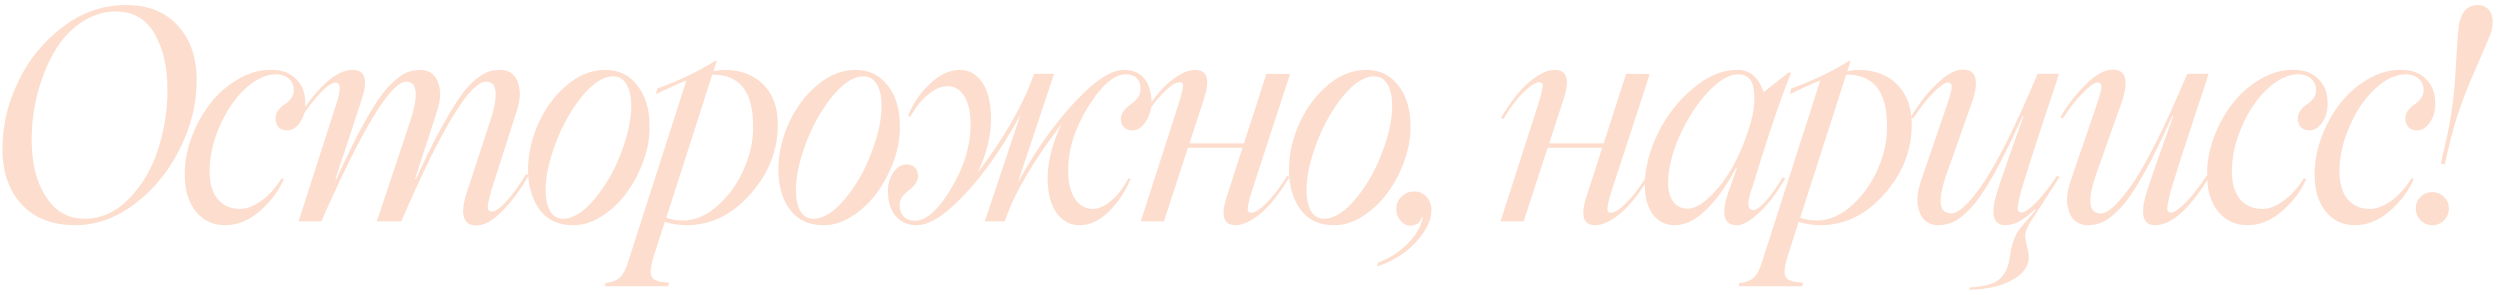<?xml version="1.0" encoding="UTF-8"?> <svg xmlns="http://www.w3.org/2000/svg" width="305" height="36" viewBox="0 0 305 36" fill="none"><path d="M9.194 27.475C6.405 27.475 4.219 26.631 2.637 24.943C1.078 23.244 0.299 20.977 0.299 18.141C0.299 15.316 0.95 12.568 2.25 9.896C3.528 7.236 5.35 5.016 7.717 3.234C10.037 1.488 12.592 0.615 15.381 0.615C18.088 0.615 20.192 1.453 21.692 3.129C23.227 4.77 23.994 6.99 23.994 9.791C23.994 12.604 23.332 15.352 22.008 18.035C20.649 20.801 18.826 23.057 16.541 24.803C14.209 26.584 11.76 27.475 9.194 27.475ZM10.319 26.684C12.334 26.684 14.133 25.875 15.715 24.258C17.321 22.617 18.498 20.637 19.248 18.316C20.034 15.961 20.426 13.506 20.426 10.951C20.426 8.209 19.899 5.924 18.844 4.096C17.813 2.303 16.242 1.406 14.133 1.406C12.633 1.406 11.215 1.857 9.879 2.76C8.555 3.662 7.453 4.881 6.575 6.416C5.719 7.928 5.051 9.604 4.571 11.443C4.102 13.271 3.867 15.111 3.867 16.963C3.867 20.654 4.782 23.414 6.61 25.242C7.606 26.203 8.842 26.684 10.319 26.684ZM27.521 27.475C26.01 27.475 24.808 26.93 23.918 25.84C23.027 24.738 22.57 23.303 22.547 21.533C22.5 20.021 22.758 18.475 23.32 16.893C23.894 15.31 24.662 13.898 25.623 12.656C26.584 11.414 27.738 10.406 29.086 9.633C30.433 8.848 31.81 8.479 33.217 8.525C34.389 8.525 35.349 8.889 36.099 9.615C36.849 10.33 37.23 11.268 37.242 12.428C37.301 13.365 37.101 14.18 36.644 14.871C36.199 15.562 35.654 15.908 35.01 15.908C34.599 15.908 34.266 15.785 34.008 15.539C33.762 15.281 33.627 14.935 33.603 14.502C33.603 14.104 33.721 13.752 33.955 13.447C34.189 13.143 34.441 12.908 34.711 12.744C34.992 12.568 35.25 12.334 35.484 12.041C35.719 11.748 35.836 11.408 35.836 11.021C35.836 10.424 35.637 9.949 35.238 9.598C34.84 9.234 34.283 9.059 33.568 9.07C32.338 9.105 31.09 9.721 29.824 10.916C28.605 12.065 27.586 13.588 26.765 15.486C25.969 17.326 25.57 19.148 25.57 20.953C25.582 22.406 25.916 23.525 26.572 24.311C27.24 25.096 28.154 25.488 29.314 25.488C30.111 25.488 30.978 25.148 31.916 24.469C32.853 23.777 33.668 22.869 34.359 21.744L34.641 21.85C33.996 23.314 33.012 24.621 31.687 25.77C30.351 26.906 28.963 27.475 27.521 27.475ZM36.427 27L41.138 12.34C41.607 10.828 41.548 10.072 40.962 10.072C40.529 10.072 39.925 10.471 39.152 11.268C38.378 12.065 37.529 13.166 36.603 14.572L36.322 14.432C38.806 10.494 41.038 8.525 43.019 8.525C44.531 8.525 44.911 9.691 44.161 12.023L42.615 16.77L40.927 21.814L41.033 21.85C43.669 16.072 45.755 12.352 47.29 10.688C48.075 9.855 48.755 9.287 49.329 8.982C49.915 8.678 50.572 8.525 51.298 8.525C51.896 8.525 52.4 8.707 52.81 9.07C53.232 9.434 53.513 10.02 53.654 10.828C53.794 11.625 53.642 12.662 53.197 13.94L50.648 21.814L50.753 21.85C51.808 19.518 52.781 17.531 53.671 15.891C54.574 14.238 55.353 12.938 56.009 11.988C56.665 11.039 57.304 10.301 57.925 9.773C58.558 9.246 59.103 8.906 59.56 8.754C60.017 8.602 60.527 8.525 61.089 8.525C61.675 8.525 62.167 8.707 62.566 9.07C62.976 9.434 63.245 10.02 63.374 10.828C63.515 11.625 63.363 12.662 62.917 13.94L60.035 22.939C59.8 23.689 59.636 24.334 59.542 24.873C59.437 25.494 59.589 25.805 59.999 25.805C60.456 25.805 61.072 25.365 61.845 24.486C62.665 23.561 63.445 22.477 64.183 21.234L64.499 21.393C63.562 23.057 62.507 24.492 61.335 25.699C60.163 26.906 59.097 27.51 58.136 27.51C56.46 27.51 56.074 26.139 56.976 23.396L59.578 15.451C60.855 11.795 60.767 9.967 59.314 9.967C57.322 9.967 53.87 15.645 48.96 27H45.972L49.822 15.451C51.099 11.795 51.011 9.967 49.558 9.967C47.671 9.967 44.22 15.645 39.204 27H36.427ZM69.819 27.475C68.12 27.475 66.784 26.836 65.811 25.559C64.886 24.27 64.423 22.652 64.423 20.707C64.423 18.797 64.845 16.91 65.688 15.047C66.532 13.184 67.68 11.637 69.134 10.406C70.599 9.152 72.169 8.525 73.845 8.525C75.509 8.525 76.827 9.176 77.8 10.477C78.761 11.73 79.241 13.336 79.241 15.293C79.288 16.641 79.054 18.053 78.538 19.529C78.022 20.994 77.331 22.318 76.464 23.502C75.608 24.674 74.583 25.641 73.388 26.402C72.204 27.152 71.014 27.51 69.819 27.475ZM68.694 26.684C69.925 26.684 71.22 25.863 72.579 24.223C73.938 22.582 75.011 20.701 75.796 18.58C76.604 16.459 77.009 14.572 77.009 12.92C77.009 11.795 76.815 10.916 76.429 10.283C76.054 9.639 75.514 9.316 74.811 9.316C73.593 9.316 72.309 10.148 70.962 11.812C69.673 13.406 68.606 15.31 67.763 17.525C66.966 19.705 66.567 21.58 66.567 23.15C66.567 24.252 66.749 25.119 67.112 25.752C67.475 26.373 68.003 26.684 68.694 26.684ZM88.41 8.525C90.344 8.525 91.909 9.111 93.104 10.283C94.299 11.455 94.897 13.102 94.897 15.223C94.897 18.352 93.778 21.176 91.539 23.695C89.301 26.215 86.711 27.475 83.77 27.475C82.856 27.475 81.965 27.34 81.098 27.07L79.621 31.711C79.329 32.812 79.311 33.533 79.569 33.873C79.838 34.225 80.53 34.43 81.643 34.488L81.502 34.928H73.768L73.873 34.523C74.647 34.441 75.227 34.225 75.614 33.873C76 33.522 76.329 32.912 76.598 32.045L83.735 9.826C82.879 10.154 81.643 10.705 80.026 11.479L80.202 10.793C82.78 9.867 85.135 8.742 87.268 7.418H87.444L87.039 8.684C87.52 8.578 87.977 8.525 88.41 8.525ZM83.19 26.895C84.643 26.941 86.061 26.373 87.444 25.189C88.827 23.994 89.922 22.494 90.731 20.689C91.539 18.873 91.92 17.086 91.873 15.328C91.873 11.145 90.215 9.07 86.899 9.105L81.291 26.561C81.936 26.783 82.569 26.895 83.19 26.895ZM100.357 27.475C98.658 27.475 97.322 26.836 96.35 25.559C95.424 24.27 94.961 22.652 94.961 20.707C94.961 18.797 95.383 16.91 96.227 15.047C97.07 13.184 98.219 11.637 99.672 10.406C101.137 9.152 102.707 8.525 104.383 8.525C106.047 8.525 107.365 9.176 108.338 10.477C109.299 11.73 109.779 13.336 109.779 15.293C109.826 16.641 109.592 18.053 109.076 19.529C108.56 20.994 107.869 22.318 107.002 23.502C106.146 24.674 105.121 25.641 103.926 26.402C102.742 27.152 101.553 27.51 100.357 27.475ZM99.232 26.684C100.463 26.684 101.758 25.863 103.117 24.223C104.476 22.582 105.549 20.701 106.334 18.58C107.142 16.459 107.547 14.572 107.547 12.92C107.547 11.795 107.353 10.916 106.967 10.283C106.592 9.639 106.053 9.316 105.35 9.316C104.131 9.316 102.848 10.148 101.5 11.812C100.211 13.406 99.144 15.31 98.301 17.525C97.504 19.705 97.105 21.58 97.105 23.15C97.105 24.252 97.287 25.119 97.65 25.752C98.014 26.373 98.541 26.684 99.232 26.684ZM140.482 12.234C140.505 13.195 140.283 14.051 139.814 14.801C139.345 15.539 138.789 15.908 138.144 15.908C137.722 15.908 137.382 15.779 137.124 15.521C136.867 15.264 136.738 14.924 136.738 14.502C136.738 13.904 137.119 13.33 137.88 12.779C138.665 12.217 139.076 11.678 139.111 11.162C139.181 10.482 139.058 9.961 138.742 9.598C138.425 9.234 137.939 9.059 137.283 9.07C135.888 9.105 134.371 10.435 132.73 13.06C131.089 15.732 130.287 18.363 130.322 20.953C130.333 22.371 130.615 23.484 131.165 24.293C131.728 25.09 132.455 25.488 133.345 25.488C134.037 25.488 134.781 25.148 135.578 24.469C136.386 23.789 137.083 22.881 137.669 21.744L137.951 21.814C137.283 23.373 136.41 24.691 135.331 25.77C134.195 26.906 132.994 27.475 131.728 27.475C130.568 27.475 129.624 26.977 128.898 25.98C128.183 24.973 127.82 23.584 127.808 21.814C127.808 19.717 128.371 17.496 129.496 15.152C125.992 19.734 123.689 23.684 122.587 27H120.144L124.503 13.975C121.937 18.709 119.189 22.43 116.259 25.137C114.56 26.695 113.095 27.475 111.865 27.475C110.822 27.475 109.984 27.135 109.351 26.455C108.718 25.764 108.378 24.803 108.331 23.572C108.285 22.646 108.484 21.832 108.929 21.129C109.386 20.414 109.943 20.057 110.599 20.057C111.021 20.057 111.361 20.186 111.619 20.443C111.876 20.701 112.005 21.053 112.005 21.498C112.005 22.072 111.642 22.635 110.915 23.186C110.189 23.736 109.808 24.264 109.773 24.768C109.714 25.412 109.855 25.939 110.195 26.35C110.546 26.748 111.039 26.941 111.671 26.93C113.066 26.895 114.531 25.564 116.066 22.939C117.66 20.279 118.439 17.648 118.404 15.047C118.392 13.605 118.134 12.492 117.63 11.707C117.126 10.91 116.441 10.512 115.574 10.512C114.847 10.512 114.062 10.857 113.218 11.549C112.374 12.229 111.66 13.131 111.074 14.256L110.775 14.15C111.372 12.639 112.251 11.344 113.412 10.266C114.607 9.105 115.831 8.525 117.085 8.525C118.246 8.525 119.171 9.047 119.863 10.09C120.554 11.133 120.9 12.58 120.9 14.432C120.935 16.494 120.396 18.703 119.283 21.059C122.576 16.723 124.867 12.703 126.156 9H128.599L124.169 22.289C126.771 17.566 129.578 13.799 132.589 10.986C134.371 9.346 135.871 8.525 137.089 8.525C138.156 8.525 138.97 8.848 139.533 9.492C140.107 10.137 140.423 11.051 140.482 12.234ZM152.64 25.963C153.097 25.963 153.747 25.535 154.591 24.68C155.435 23.824 156.243 22.752 157.017 21.463L157.315 21.604C156.12 23.607 154.942 25.09 153.782 26.051C152.634 27 151.614 27.475 150.724 27.475C149.224 27.475 148.89 26.25 149.722 23.801L151.585 18.035H144.923L142.005 27H139.175L143.78 12.709C144.026 11.935 144.19 11.32 144.272 10.863C144.343 10.559 144.349 10.348 144.29 10.23C144.231 10.102 144.097 10.037 143.886 10.037C143.429 10.037 142.772 10.465 141.917 11.32C141.073 12.176 140.276 13.248 139.526 14.537L139.245 14.361C140.405 12.393 141.565 10.928 142.726 9.967C143.886 9.006 144.911 8.525 145.802 8.525C147.325 8.525 147.671 9.75 146.839 12.199L145.116 17.49H151.761L154.503 9L157.386 9.035L152.745 23.256C152.265 24.732 152.118 25.582 152.306 25.805C152.376 25.91 152.487 25.963 152.64 25.963ZM162.653 27.475C160.954 27.475 159.618 26.836 158.645 25.559C157.719 24.27 157.256 22.652 157.256 20.707C157.256 18.797 157.678 16.91 158.522 15.047C159.366 13.184 160.514 11.637 161.967 10.406C163.432 9.152 165.002 8.525 166.678 8.525C168.342 8.525 169.661 9.176 170.633 10.477C171.594 11.73 172.075 13.336 172.075 15.293C172.122 16.641 171.887 18.053 171.372 19.529C170.856 20.994 170.165 22.318 169.297 23.502C168.442 24.674 167.416 25.641 166.221 26.402C165.038 27.152 163.848 27.51 162.653 27.475ZM161.528 26.684C162.758 26.684 164.053 25.863 165.413 24.223C166.772 22.582 167.844 20.701 168.629 18.58C169.438 16.459 169.842 14.572 169.842 12.92C169.842 11.795 169.649 10.916 169.262 10.283C168.887 9.639 168.348 9.316 167.645 9.316C166.426 9.316 165.143 10.148 163.795 11.812C162.506 13.406 161.44 15.31 160.596 17.525C159.799 19.705 159.401 21.58 159.401 23.15C159.401 24.252 159.582 25.119 159.946 25.752C160.309 26.373 160.836 26.684 161.528 26.684ZM168.008 32.502L168.113 32.045C169.566 31.494 170.791 30.703 171.787 29.672C172.807 28.617 173.404 27.557 173.58 26.49H173.475C173.264 27.17 172.818 27.51 172.139 27.51C171.799 27.557 171.477 27.457 171.172 27.211C170.867 26.965 170.639 26.66 170.486 26.297C170.346 25.922 170.311 25.518 170.381 25.084C170.451 24.65 170.656 24.281 170.996 23.977C171.418 23.555 171.945 23.35 172.578 23.361C173.211 23.373 173.703 23.602 174.055 24.047C174.441 24.469 174.635 24.996 174.635 25.629C174.635 26.859 174.02 28.143 172.789 29.479C171.559 30.85 169.965 31.857 168.008 32.502ZM196.524 25.963C196.981 25.963 197.632 25.535 198.476 24.68C199.319 23.824 200.128 22.752 200.901 21.463L201.2 21.604C200.005 23.607 198.827 25.09 197.667 26.051C196.519 27 195.499 27.475 194.608 27.475C193.108 27.475 192.774 26.25 193.606 23.801L195.47 18.035H188.808L185.89 27H183.06L187.665 12.709C187.911 11.935 188.075 11.32 188.157 10.863C188.228 10.559 188.233 10.348 188.175 10.23C188.116 10.102 187.981 10.037 187.771 10.037C187.314 10.037 186.657 10.465 185.802 11.32C184.958 12.176 184.161 13.248 183.411 14.537L183.13 14.361C184.29 12.393 185.45 10.928 186.61 9.967C187.771 9.006 188.796 8.525 189.687 8.525C191.21 8.525 191.556 9.75 190.724 12.199L189.001 17.49H195.646L198.388 9L201.271 9.035L196.63 23.256C196.149 24.732 196.003 25.582 196.19 25.805C196.261 25.91 196.372 25.963 196.524 25.963ZM213.92 25.629C214.26 25.629 214.764 25.26 215.432 24.521C216.1 23.771 216.792 22.799 217.506 21.604L217.805 21.779C216.774 23.537 215.713 24.926 214.624 25.945C213.545 26.965 212.637 27.475 211.899 27.475C210.27 27.475 209.936 26.092 210.897 23.326L211.899 20.514L211.794 20.479C210.669 22.623 209.456 24.328 208.155 25.594C206.866 26.848 205.594 27.475 204.34 27.475C203.204 27.475 202.307 27.035 201.651 26.156C200.995 25.266 200.667 24.082 200.667 22.605C200.667 20.555 201.206 18.422 202.284 16.207C203.397 14.004 204.838 12.176 206.608 10.723C208.354 9.258 210.141 8.525 211.969 8.525C213.481 8.525 214.547 9.428 215.169 11.232L218.192 8.859H218.526C217.518 11.309 216.294 14.824 214.852 19.406C214.172 21.656 213.739 23.033 213.551 23.537C213.118 24.932 213.241 25.629 213.92 25.629ZM205.887 25.453C206.954 25.453 208.213 24.586 209.667 22.852C211.155 21.082 212.344 18.814 213.235 16.049C213.879 14.268 214.131 12.662 213.991 11.232C213.885 9.791 213.247 9.07 212.075 9.07C210.973 9.07 209.737 9.791 208.366 11.232C207.03 12.674 205.881 14.449 204.92 16.559C203.983 18.668 203.514 20.59 203.514 22.324C203.514 23.262 203.719 24.018 204.129 24.592C204.551 25.166 205.137 25.453 205.887 25.453ZM226.746 8.525C228.68 8.525 230.244 9.111 231.44 10.283C232.635 11.455 233.232 13.102 233.232 15.223C233.232 18.352 232.113 21.176 229.875 23.695C227.637 26.215 225.047 27.475 222.106 27.475C221.191 27.475 220.301 27.34 219.434 27.07L217.957 31.711C217.664 32.812 217.647 33.533 217.904 33.873C218.174 34.225 218.865 34.43 219.979 34.488L219.838 34.928H212.104L212.209 34.523C212.982 34.441 213.563 34.225 213.949 33.873C214.336 33.522 214.664 32.912 214.934 32.045L222.07 9.826C221.215 10.154 219.979 10.705 218.361 11.479L218.537 10.793C221.115 9.867 223.471 8.742 225.604 7.418H225.779L225.375 8.684C225.856 8.578 226.313 8.525 226.746 8.525ZM221.525 26.895C222.979 26.941 224.397 26.373 225.779 25.189C227.162 23.994 228.258 22.494 229.066 20.689C229.875 18.873 230.256 17.086 230.209 15.328C230.209 11.145 228.551 9.07 225.234 9.105L219.627 26.561C220.272 26.783 220.904 26.895 221.525 26.895ZM250.365 22.975C250.13 23.373 249.339 24.598 247.992 26.648C247.382 27.527 247.078 28.242 247.078 28.793C247.078 29.004 247.148 29.408 247.289 30.006C247.441 30.604 247.517 31.055 247.517 31.359C247.517 32.461 246.855 33.387 245.531 34.137C244.218 34.898 242.466 35.303 240.275 35.35V35.068C242.115 34.963 243.351 34.611 243.984 34.014C244.629 33.44 245.039 32.531 245.214 31.289C245.355 30.141 245.654 29.156 246.111 28.336C246.357 27.973 246.691 27.551 247.113 27.07C247.781 26.32 248.203 25.816 248.379 25.559L248.308 25.488C246.984 26.812 245.771 27.475 244.67 27.475C243.216 27.475 242.836 26.25 243.527 23.801C243.738 23.086 244.277 21.486 245.144 19.002L246.867 14.185L246.761 14.15C244.218 19.822 242.132 23.543 240.504 25.312C239.718 26.145 239.027 26.713 238.429 27.018C237.843 27.322 237.187 27.475 236.461 27.475C235.828 27.475 235.289 27.281 234.843 26.895C234.41 26.508 234.117 25.881 233.964 25.014C233.824 24.135 234.011 22.986 234.527 21.568L237.445 13.06C237.925 11.643 238.148 10.816 238.113 10.582C238.113 10.242 237.949 10.072 237.621 10.072C237.246 10.072 236.642 10.506 235.81 11.373C235.025 12.158 234.222 13.19 233.402 14.467L233.121 14.291C233.988 12.779 235.031 11.438 236.25 10.266C237.433 9.082 238.511 8.49 239.484 8.49C241.148 8.49 241.5 9.861 240.539 12.604L237.902 20.057C237.117 22.131 236.736 23.648 236.759 24.609C236.783 25.559 237.222 26.033 238.078 26.033C238.898 26.033 240.099 24.938 241.681 22.746C243.545 20.086 245.847 15.504 248.589 9H251.191C250.886 10.008 250.406 11.473 249.75 13.395L247.763 19.477L246.586 23.256C246.257 24.51 246.117 25.277 246.164 25.559C246.211 25.805 246.351 25.928 246.586 25.928C246.984 25.928 247.605 25.506 248.449 24.662C249.316 23.748 250.148 22.67 250.945 21.428L251.261 21.604C251.261 21.615 250.962 22.072 250.365 22.975ZM257.741 8.49C259.405 8.49 259.757 9.861 258.796 12.604L256.159 20.057C255.374 22.131 254.993 23.648 255.017 24.609C255.04 25.559 255.48 26.033 256.335 26.033C257.155 26.033 258.357 24.938 259.939 22.746C261.802 20.086 264.105 15.504 266.847 9H269.448C269.144 10.008 268.663 11.473 268.007 13.395L266.021 19.477L264.843 23.256C264.515 24.51 264.374 25.277 264.421 25.559C264.468 25.805 264.609 25.928 264.843 25.928C265.241 25.928 265.862 25.506 266.706 24.662C267.573 23.748 268.405 22.67 269.202 21.428L269.519 21.604C267.116 25.518 264.919 27.475 262.927 27.475C261.474 27.475 261.093 26.25 261.784 23.801C261.995 23.086 262.534 21.486 263.401 19.002L265.124 14.185L265.019 14.15C262.476 19.822 260.39 23.543 258.761 25.312C257.976 26.145 257.284 26.713 256.687 27.018C256.101 27.322 255.444 27.475 254.718 27.475C254.085 27.475 253.546 27.281 253.101 26.895C252.667 26.508 252.374 25.881 252.222 25.014C252.081 24.135 252.269 22.986 252.784 21.568L255.702 13.06C256.183 11.643 256.405 10.816 256.37 10.582C256.37 10.242 256.206 10.072 255.878 10.072C255.503 10.072 254.9 10.506 254.068 11.373C253.282 12.158 252.48 13.19 251.659 14.467L251.378 14.291C252.245 12.779 253.288 11.438 254.507 10.266C255.691 9.082 256.769 8.49 257.741 8.49ZM274.241 27.475C272.729 27.475 271.528 26.93 270.637 25.84C269.747 24.738 269.29 23.303 269.266 21.533C269.219 20.021 269.477 18.475 270.04 16.893C270.614 15.31 271.381 13.898 272.342 12.656C273.303 11.414 274.458 10.406 275.805 9.633C277.153 8.848 278.53 8.479 279.936 8.525C281.108 8.525 282.069 8.889 282.819 9.615C283.569 10.33 283.95 11.268 283.962 12.428C284.02 13.365 283.821 14.18 283.364 14.871C282.919 15.562 282.374 15.908 281.729 15.908C281.319 15.908 280.985 15.785 280.727 15.539C280.481 15.281 280.346 14.935 280.323 14.502C280.323 14.104 280.44 13.752 280.674 13.447C280.909 13.143 281.161 12.908 281.43 12.744C281.712 12.568 281.969 12.334 282.204 12.041C282.438 11.748 282.555 11.408 282.555 11.021C282.555 10.424 282.356 9.949 281.958 9.598C281.559 9.234 281.003 9.059 280.288 9.07C279.057 9.105 277.809 9.721 276.544 10.916C275.325 12.065 274.305 13.588 273.485 15.486C272.688 17.326 272.29 19.148 272.29 20.953C272.301 22.406 272.635 23.525 273.292 24.311C273.96 25.096 274.874 25.488 276.034 25.488C276.831 25.488 277.698 25.148 278.635 24.469C279.573 23.777 280.387 22.869 281.079 21.744L281.36 21.85C280.715 23.314 279.731 24.621 278.407 25.77C277.071 26.906 275.682 27.475 274.241 27.475ZM287.365 27.475C285.854 27.475 284.652 26.93 283.762 25.84C282.871 24.738 282.414 23.303 282.391 21.533C282.344 20.021 282.602 18.475 283.164 16.893C283.738 15.31 284.506 13.898 285.467 12.656C286.428 11.414 287.582 10.406 288.93 9.633C290.277 8.848 291.654 8.479 293.061 8.525C294.233 8.525 295.194 8.889 295.944 9.615C296.694 10.33 297.074 11.268 297.086 12.428C297.145 13.365 296.945 14.18 296.488 14.871C296.043 15.562 295.498 15.908 294.854 15.908C294.444 15.908 294.11 15.785 293.852 15.539C293.606 15.281 293.471 14.935 293.447 14.502C293.447 14.104 293.565 13.752 293.799 13.447C294.033 13.143 294.285 12.908 294.555 12.744C294.836 12.568 295.094 12.334 295.328 12.041C295.563 11.748 295.68 11.408 295.68 11.021C295.68 10.424 295.481 9.949 295.082 9.598C294.684 9.234 294.127 9.059 293.412 9.07C292.182 9.105 290.934 9.721 289.668 10.916C288.449 12.065 287.43 13.588 286.61 15.486C285.813 17.326 285.414 19.148 285.414 20.953C285.426 22.406 285.76 23.525 286.416 24.311C287.084 25.096 287.998 25.488 289.158 25.488C289.955 25.488 290.822 25.148 291.76 24.469C292.697 23.777 293.512 22.869 294.203 21.744L294.485 21.85C293.84 23.314 292.856 24.621 291.531 25.77C290.195 26.906 288.807 27.475 287.365 27.475ZM297.783 19.951L298.363 17.385C299.008 14.713 299.418 11.748 299.593 8.49C299.769 5.268 299.91 3.398 300.015 2.883C300.332 1.371 301.088 0.615 302.283 0.615C302.974 0.615 303.484 0.896 303.812 1.459C304.14 2.021 304.199 2.771 303.988 3.709C303.929 3.99 303.22 5.684 301.861 8.789C300.502 11.859 299.506 14.736 298.873 17.42L298.258 20.057L297.783 19.951ZM294.724 25.418C294.724 24.867 294.924 24.398 295.322 24.012C295.72 23.625 296.195 23.432 296.746 23.432C297.297 23.432 297.771 23.631 298.17 24.029C298.568 24.428 298.767 24.891 298.767 25.418C298.767 25.992 298.568 26.479 298.17 26.877C297.783 27.275 297.308 27.475 296.746 27.475C296.183 27.475 295.703 27.275 295.304 26.877C294.918 26.479 294.724 25.992 294.724 25.418Z" fill="#FDDECE"></path></svg> 